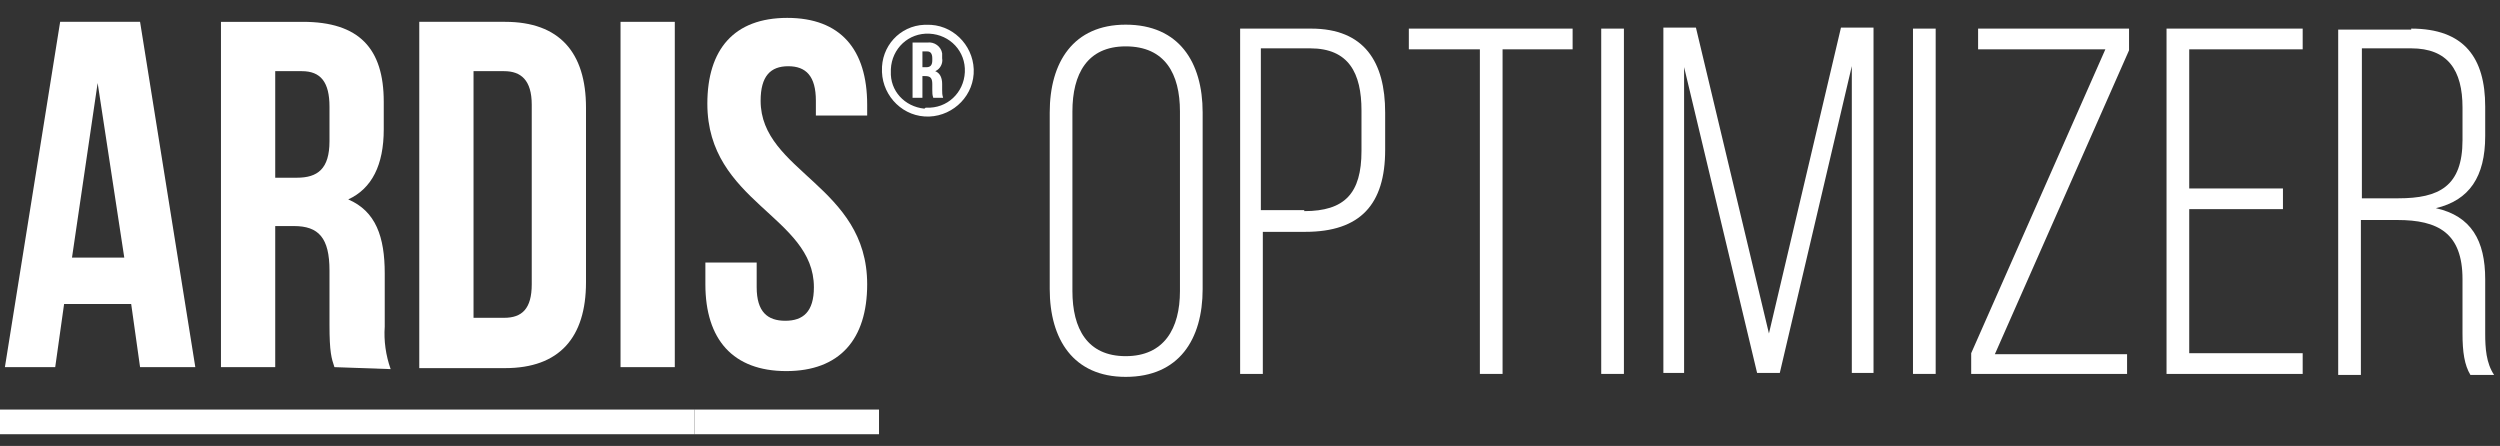 <?xml version="1.0" encoding="utf-8"?>
<!-- Generator: Adobe Illustrator 23.0.3, SVG Export Plug-In . SVG Version: 6.00 Build 0)  -->
<svg version="1.1" id="Layer_1" xmlns="http://www.w3.org/2000/svg" xmlns:xlink="http://www.w3.org/1999/xlink" x="0px" y="0px"
	 viewBox="0 0 253.4 45.2" style="enable-background:new 0 0 253.4 45.2;" xml:space="preserve">
<rect x="0" y="0" width="253.4" height="45.2" fill="#333333" stroke="none"/>
<style type="text/css">
	.st0{enable-background:new    ;}
	.st1{fill:#FFFFFF;}
</style>
<g id="Group_1845" transform="translate(-45 -1373)">
	<g class="st0">
		<path class="st1" d="M151.4,1384.4c0-5.1,2.4-8.9,7.7-8.9c5.4,0,7.8,3.8,7.8,8.9v17.9c0,5.1-2.4,8.9-7.8,8.9
			c-5.3,0-7.7-3.8-7.7-8.9V1384.4z M153.7,1402.5c0,3.8,1.5,6.6,5.4,6.6c3.9,0,5.5-2.8,5.5-6.6v-18.2c0-3.8-1.5-6.6-5.5-6.6
			c-3.9,0-5.4,2.8-5.4,6.6V1402.5z"/>
		<path class="st1" d="M177.9,1375.9c5.4,0,7.5,3.4,7.5,8.5v3.8c0,5.5-2.5,8.3-8.1,8.3h-4.3v14.4h-2.3v-35H177.9z M177.2,1394.4
			c4.1,0,5.8-1.8,5.8-6.1v-4.1c0-3.8-1.3-6.3-5.2-6.3h-5v16.4H177.2z"/>
		<path class="st1" d="M195,1410.9V1378h-7.2v-2.1h16.6v2.1h-7.1v32.9H195z"/>
		<path class="st1" d="M209.6,1375.9v35h-2.3v-35H209.6z"/>
		<path class="st1" d="M225.4,1410.8h-2.3l-7.4-31v31h-2.1v-35h3.3l7.4,31l7.3-31h3.3v35h-2.2v-31.1L225.4,1410.8z"/>
		<path class="st1" d="M241.2,1375.9v35h-2.3v-35H241.2z"/>
		<path class="st1" d="M260.6,1410.9h-15.8v-2.1l13.6-30.8h-12.9v-2.1h15.3v2.2l-13.6,30.8h13.4V1410.9z"/>
		<path class="st1" d="M276.4,1392.1v2.1h-9.5v14.6h11.5v2.1h-13.8v-35h13.8v2.1h-11.5v14.1H276.4z"/>
		<path class="st1" d="M289.4,1375.9c5.4,0,7.5,3,7.5,7.9v3c0,4.1-1.6,6.5-5,7.3c3.6,0.8,5,3.3,5,7.2v5.5c0,1.5,0.1,3,0.9,4.2h-2.4
			c-0.6-1-0.8-2.3-0.8-4.2v-5.5c0-4.7-2.5-6-6.6-6h-3.7v15.7h-2.3v-35H289.4z M288.1,1393.1c4.1,0,6.5-1.2,6.5-5.9v-3.3
			c0-3.8-1.5-6-5.2-6h-5v15.2H288.1z"/>
	</g>
	<g id="Group_1425" transform="translate(-193.903 930.313)">
		<path id="Path_1166" class="st1" d="M258.7,479.9h-5.6l-0.9-6.4h-6.8l-0.9,6.4h-5.1l5.6-35h8.1L258.7,479.9z M246.2,468.8h5.3
			l-2.7-17.7L246.2,468.8z"/>
		<path id="Path_1167" class="st1" d="M272.8,479.9c-0.3-0.9-0.5-1.5-0.5-4.3v-5.5c0-3.3-1.1-4.5-3.6-4.5h-1.9v14.3h-5.5v-35h8.3
			c5.7,0,8.2,2.7,8.2,8.1v2.8c0,3.6-1.2,6-3.6,7.1c2.8,1.2,3.7,3.8,3.7,7.5v5.4c-0.1,1.4,0.1,2.9,0.6,4.3L272.8,479.9z M266.8,449.9
			v10.8h2.2c2.1,0,3.3-0.9,3.3-3.7v-3.5c0-2.5-0.9-3.6-2.8-3.6L266.8,449.9z"/>
		<path id="Path_1168" class="st1" d="M281.4,444.9h8.7c5.5,0,8.2,3.1,8.2,8.7v17.7c0,5.6-2.7,8.7-8.2,8.7h-8.7V444.9z M286.9,449.9
			v25h3.1c1.8,0,2.8-0.9,2.8-3.4v-18.2c0-2.5-1.1-3.4-2.8-3.4H286.9z"/>
		<path id="Path_1169" class="st1" d="M301.8,444.9h5.5v35h-5.5V444.9z"/>
		<path id="Path_1170" class="st1" d="M318.7,444.5c5.4,0,8.1,3.2,8.1,8.8v1.1h-5.2v-1.5c0-2.5-1-3.5-2.8-3.5s-2.8,1-2.8,3.5
			c0,7.2,10.8,8.6,10.8,18.6c0,5.6-2.8,8.8-8.2,8.8s-8.2-3.2-8.2-8.8v-2.2h5.2v2.5c0,2.5,1.1,3.4,2.9,3.4s2.9-0.9,2.9-3.4
			c0-7.2-10.8-8.6-10.8-18.6C310.6,447.7,313.3,444.5,318.7,444.5z"/>
		<path id="Path_1171" class="st1" d="M332.8,445.2c2.6-0.1,4.7,2,4.8,4.5c0.1,2.6-2,4.7-4.5,4.8c-2.6,0.1-4.7-2-4.8-4.5v-0.1
			c-0.1-2.5,1.8-4.6,4.3-4.7C332.6,445.2,332.7,445.2,332.8,445.2z M332.8,453.6c2.1,0.1,3.8-1.5,3.9-3.6s-1.5-3.8-3.6-3.9
			s-3.8,1.5-3.9,3.6c0,0.1,0,0.1,0,0.2c-0.1,2,1.4,3.6,3.4,3.8C332.7,453.6,332.7,453.6,332.8,453.6L332.8,453.6z M333.5,452.6
			c-0.1-0.3-0.1-0.5-0.1-0.8v-0.6c0-0.6-0.2-0.8-0.7-0.8h-0.3v2.2h-1V447h1.5c0.7-0.1,1.4,0.4,1.5,1.1c0,0.1,0,0.3,0,0.4v0.1
			c0.1,0.5-0.2,1.1-0.7,1.3c0.5,0.2,0.7,0.7,0.7,1.3v0.6c0,0.3,0,0.5,0.1,0.8L333.5,452.6L333.5,452.6z M332.4,447.9v1.6h0.4
			c0.4,0,0.6-0.2,0.6-0.7v-0.2c0-0.5-0.2-0.7-0.5-0.7L332.4,447.9L332.4,447.9z"/>
		<path id="Path_1172" class="st1" d="M238.9,486.7v-2.5h70.4v2.5H238.9z"/>
		<path id="Path_1173" class="st1" d="M309.3,486.7v-2.5H328v2.5H309.3z"/>
	</g>
</g>
</svg>
